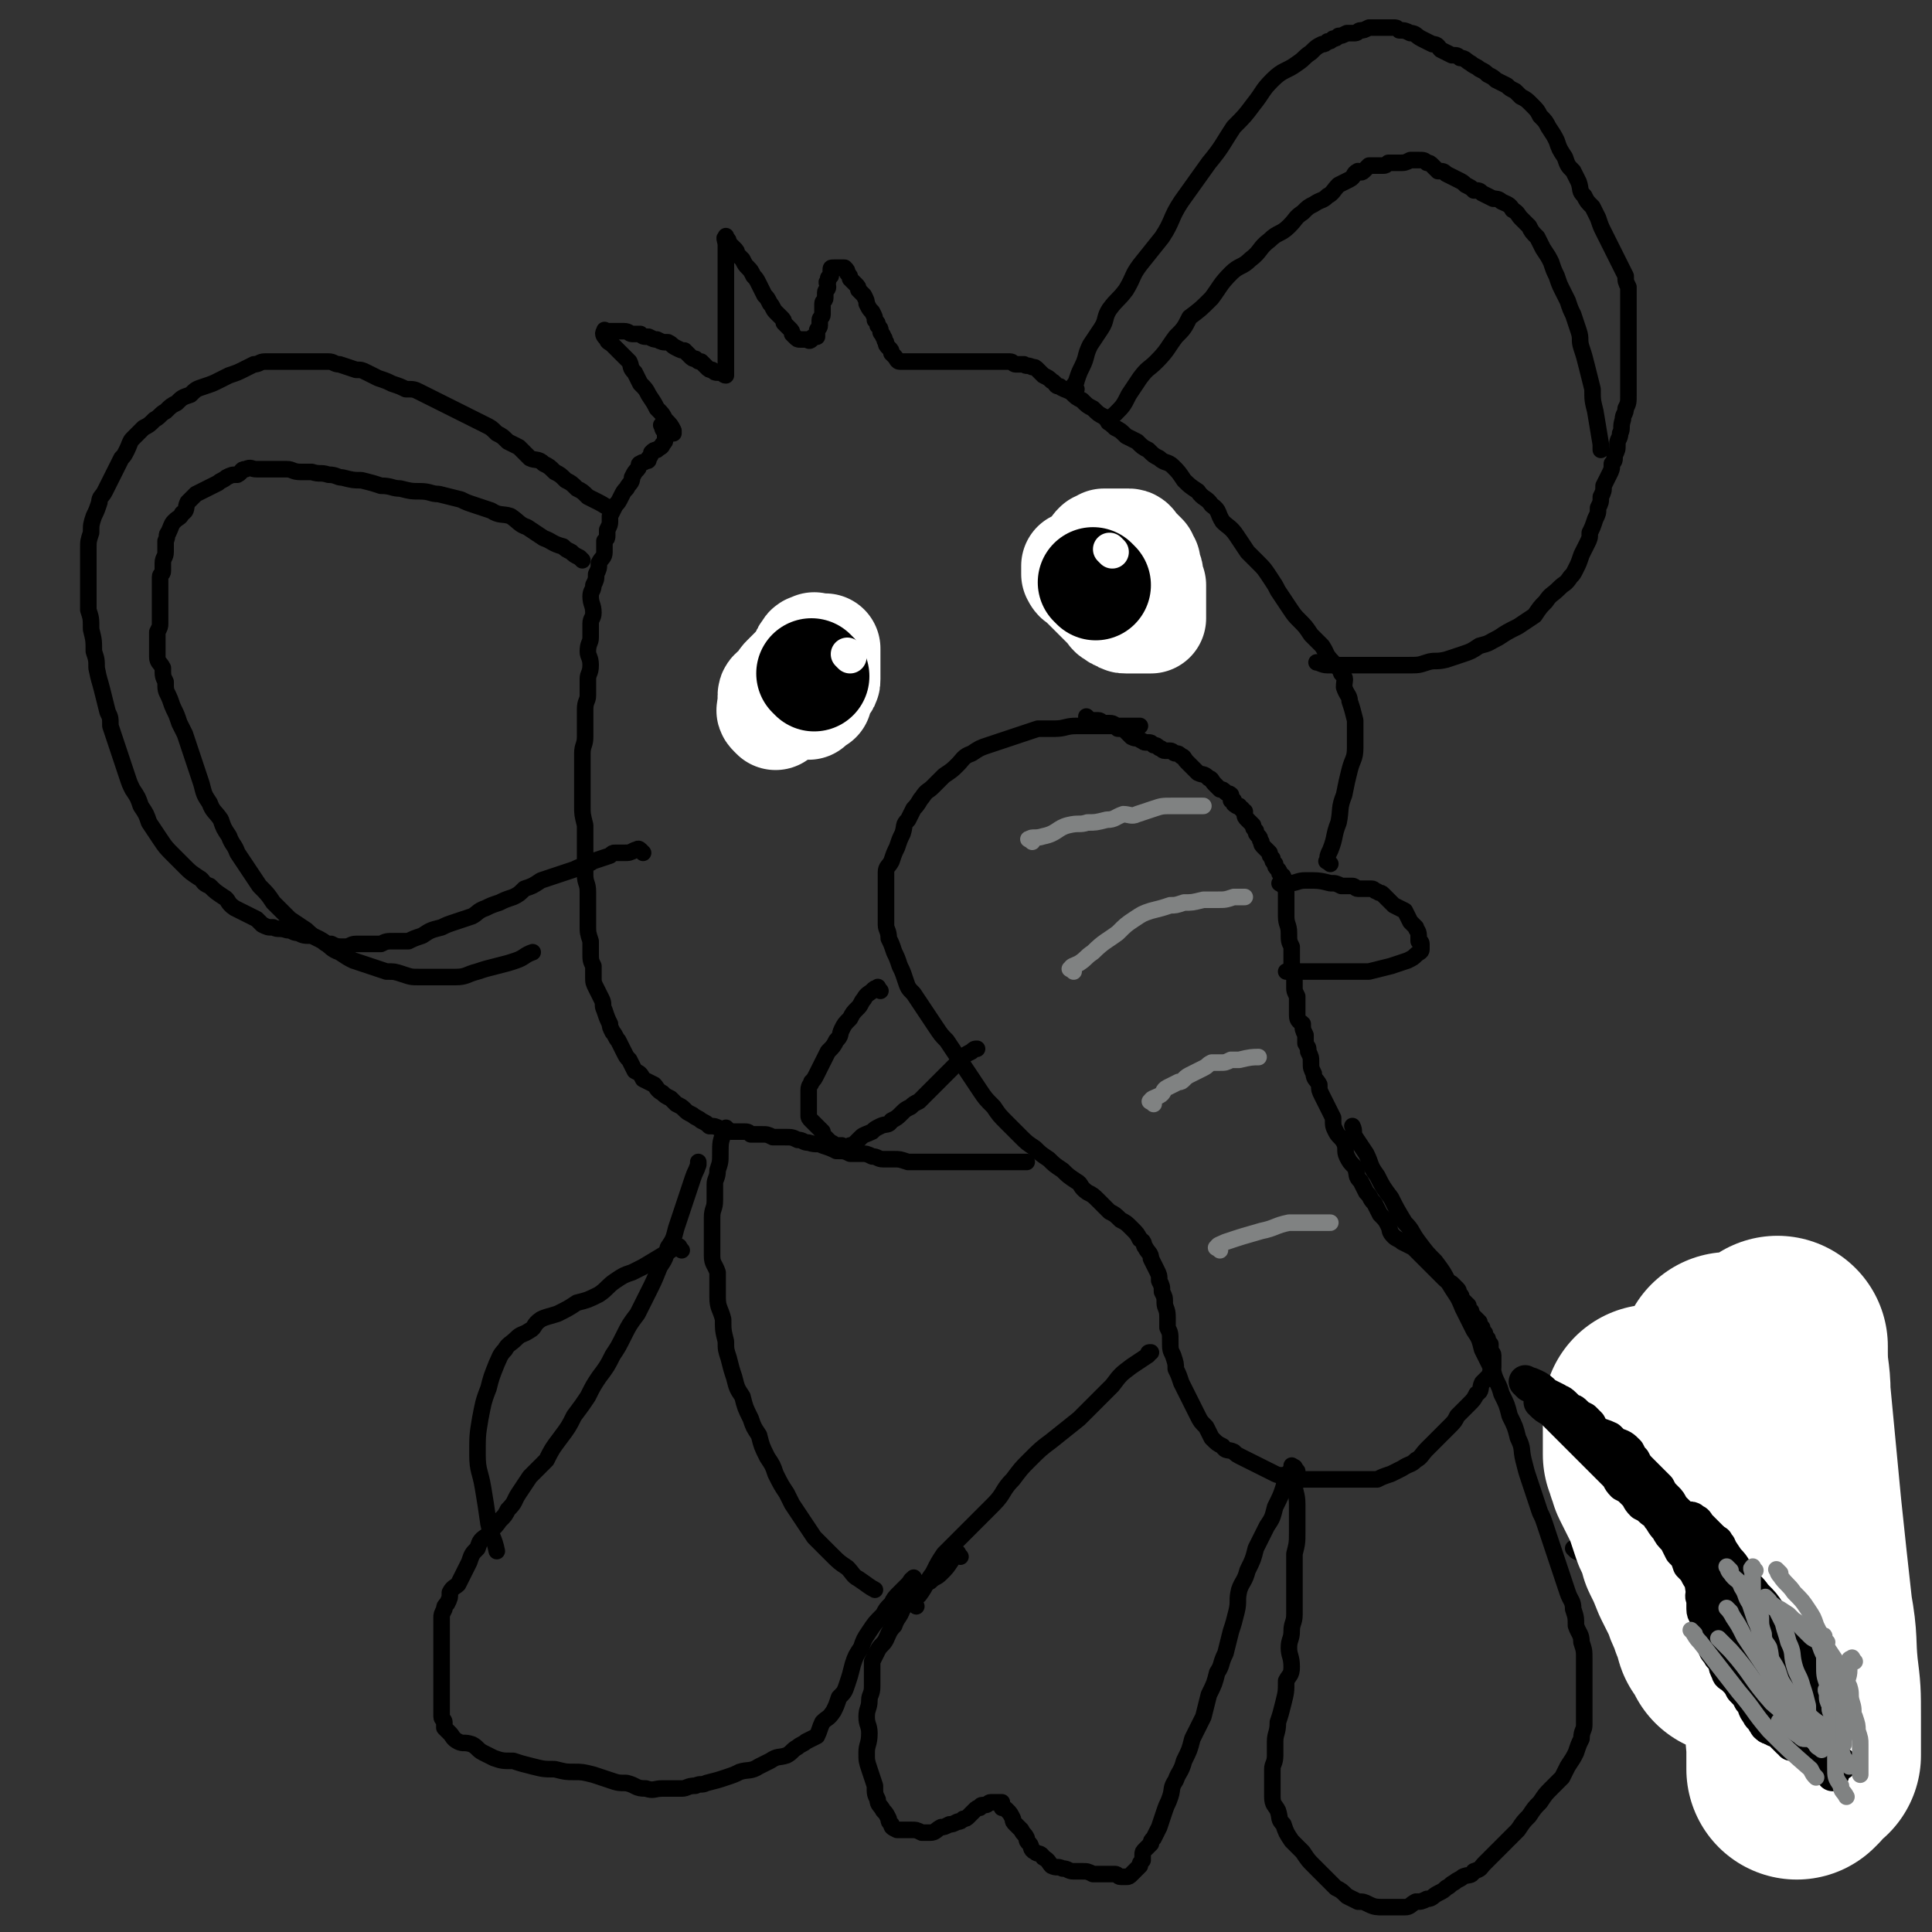 <svg viewBox='0 0 700 700' version='1.1' xmlns='http://www.w3.org/2000/svg' xmlns:xlink='http://www.w3.org/1999/xlink'><rect x="0" y="0" width="700" height="700" fill="#333333" stroke="none"/><g fill='none' stroke='#000000' stroke-width='6' stroke-linecap='round' stroke-linejoin='round'><path d='M395,261c-1,-1 -2,-2 -1,-1 0,0 1,1 2,1 1,0 1,0 2,0 1,0 1,1 2,1 1,0 1,0 2,0 2,0 2,1 3,2 1,0 2,0 3,1 1,1 1,1 2,2 2,1 2,0 3,1 2,1 1,1 3,1 1,0 1,0 2,1 1,0 1,0 2,1 1,0 1,1 2,1 1,0 1,0 2,0 1,0 1,1 2,1 1,0 1,0 2,1 1,0 1,1 2,2 1,1 1,1 2,2 1,1 1,1 2,2 2,1 2,0 4,2 1,0 1,1 2,2 1,1 1,1 2,2 1,0 1,0 2,1 1,1 1,0 2,1 0,1 0,1 0,2 0,0 0,0 1,0 0,1 0,1 0,1 0,1 1,0 1,1 0,0 0,0 1,0 0,0 0,1 1,1 0,1 0,0 1,1 0,0 0,0 0,1 0,1 0,1 1,2 1,1 1,1 2,2 0,1 0,1 1,2 0,1 0,1 1,2 1,1 0,1 1,2 0,1 0,1 1,2 1,1 1,1 2,2 0,1 0,1 1,2 0,1 0,1 1,2 0,1 0,1 1,2 1,1 0,1 1,2 0,0 1,0 1,1 0,0 0,1 0,2 0,1 0,1 1,2 0,1 0,1 0,2 0,2 0,2 0,4 0,2 0,2 0,4 0,3 1,3 1,6 0,3 0,3 1,5 0,2 0,2 0,4 0,2 0,2 0,4 0,2 1,2 1,4 0,1 0,1 0,3 0,1 0,1 1,3 0,2 0,2 0,4 0,1 0,2 0,3 0,2 1,2 2,3 0,2 0,2 1,4 0,1 0,1 0,3 1,2 1,1 1,3 1,2 1,2 1,4 0,2 0,2 1,4 0,2 1,2 2,4 0,2 0,2 1,4 1,2 1,2 2,4 1,2 1,2 2,4 0,3 0,3 1,5 1,2 2,2 3,4 1,2 0,3 1,5 1,2 1,2 3,4 1,3 0,3 2,5 1,2 1,2 2,4 2,2 1,2 3,4 1,2 1,2 2,4 2,2 2,2 3,4 1,2 0,2 2,4 1,1 2,1 3,2 2,1 2,1 4,2 1,1 1,1 2,2 1,1 1,1 2,2 2,2 2,2 3,3 1,1 1,1 2,2 1,1 1,1 2,2 1,1 1,1 3,2 1,1 1,1 2,2 1,1 0,1 1,2 1,1 0,1 1,2 1,1 1,1 2,2 0,1 0,1 1,2 0,1 0,1 1,2 1,1 1,1 2,2 0,1 0,1 1,2 0,1 0,1 1,2 0,1 0,1 1,2 0,1 0,1 1,2 0,1 0,1 0,2 0,1 1,1 1,2 0,1 0,1 0,2 0,0 0,0 0,1 0,0 0,0 0,1 0,1 0,1 -1,2 0,1 0,1 -1,2 -1,1 -1,1 -2,2 -1,2 0,3 -2,4 -1,2 -1,2 -3,4 -2,2 -2,2 -4,4 -1,2 -1,2 -3,4 -2,2 -2,2 -4,4 -2,2 -2,2 -4,4 -2,2 -2,3 -4,4 -2,2 -2,1 -5,3 -2,1 -2,1 -4,2 -3,1 -3,1 -5,2 -2,0 -2,0 -5,0 -2,0 -2,0 -4,0 -3,0 -3,0 -5,0 -3,0 -3,0 -5,0 -2,0 -2,0 -4,0 -3,0 -3,0 -5,0 -2,0 -2,-1 -4,-1 -3,-1 -3,0 -5,-1 -2,-1 -2,-1 -4,-2 -2,-1 -2,-1 -4,-2 -2,-1 -2,-1 -4,-2 -2,-1 -2,-1 -3,-2 -2,-1 -3,0 -4,-2 -2,-1 -2,-1 -4,-3 -1,-2 -1,-2 -2,-4 -2,-2 -2,-2 -3,-4 -1,-2 -1,-2 -2,-4 -1,-2 -1,-2 -2,-4 -1,-2 -1,-2 -2,-4 -1,-3 -1,-3 -2,-5 0,-2 0,-2 -1,-5 -1,-2 -1,-2 -1,-5 0,-3 0,-3 -1,-5 0,-2 0,-2 0,-4 0,-3 -1,-3 -1,-5 0,-2 0,-2 -1,-4 0,-2 0,-2 -1,-4 0,-2 0,-2 -1,-4 -1,-2 -1,-2 -2,-4 0,-2 -1,-2 -2,-4 -1,-1 0,-2 -2,-3 -1,-2 -1,-2 -3,-4 -2,-2 -2,-2 -4,-3 -2,-2 -2,-2 -4,-3 -2,-2 -2,-2 -4,-4 -2,-2 -2,-2 -4,-3 -3,-2 -2,-3 -4,-4 -3,-2 -3,-2 -5,-4 -3,-2 -3,-2 -5,-4 -3,-2 -3,-2 -5,-4 -3,-2 -3,-2 -5,-4 -3,-3 -3,-3 -5,-5 -3,-3 -3,-3 -5,-6 -3,-3 -3,-3 -5,-6 -2,-3 -2,-3 -4,-6 -2,-3 -2,-3 -4,-6 -2,-3 -2,-3 -4,-6 -2,-2 -2,-2 -4,-5 -2,-3 -2,-3 -4,-6 -2,-3 -2,-3 -4,-6 -2,-2 -2,-2 -3,-5 -1,-3 -1,-3 -2,-5 -1,-3 -1,-3 -2,-5 -1,-3 -1,-3 -2,-5 0,-3 -1,-3 -1,-5 0,-2 0,-2 0,-4 0,-3 0,-3 0,-5 0,-3 0,-3 0,-5 0,-2 0,-2 0,-5 0,-2 1,-2 2,-4 1,-3 1,-3 2,-5 1,-3 1,-3 2,-5 1,-3 0,-3 2,-5 1,-2 1,-2 2,-4 2,-2 2,-3 3,-4 2,-3 2,-2 4,-4 2,-2 2,-2 4,-4 3,-2 3,-2 5,-4 2,-2 2,-3 5,-4 3,-2 3,-2 6,-3 3,-1 3,-1 6,-2 3,-1 3,-1 6,-2 3,-1 3,-1 6,-2 3,0 3,0 6,0 4,0 4,-1 8,-1 3,0 3,0 6,0 4,0 4,0 7,0 4,0 4,0 9,0 0,0 0,0 1,0 '/><path d='M319,359c-1,-1 -1,-2 -1,-1 -1,0 -1,0 -2,1 -1,1 -2,1 -3,3 -1,1 -1,2 -2,3 -2,2 -2,2 -3,4 -2,2 -2,2 -3,4 -1,2 0,2 -2,4 -1,2 -1,2 -3,4 -1,2 -1,2 -2,4 -1,2 -1,2 -2,4 -1,2 -1,2 -2,3 0,1 -1,1 -1,3 0,1 0,1 0,3 0,1 0,1 0,2 0,1 0,1 0,2 0,1 0,1 0,2 0,1 0,1 1,2 1,1 1,1 2,2 1,1 1,1 2,2 0,1 0,1 1,2 1,1 1,1 2,2 1,0 1,1 2,1 1,0 1,0 2,0 0,0 0,1 1,1 1,0 1,0 2,-1 1,0 1,0 2,-1 1,-1 1,-1 2,-2 1,-1 2,-1 4,-2 1,-1 1,-1 3,-2 2,-1 3,0 4,-2 2,-1 2,-1 4,-3 1,-1 1,-1 3,-2 1,-1 1,-1 3,-2 1,-1 1,-1 2,-2 1,-1 1,-1 2,-2 1,-1 1,-1 2,-2 1,-1 1,-1 2,-2 1,-1 1,-1 2,-2 1,-1 1,-1 2,-2 1,-1 1,-1 2,-2 1,-1 1,-1 2,-2 1,-1 1,-1 3,-2 1,-1 1,-1 2,-1 '/><path d='M465,321c-1,-1 -2,-1 -1,-1 0,-1 1,0 3,0 3,0 3,-1 6,-1 5,0 5,0 9,1 2,0 2,0 4,1 2,0 2,0 4,0 1,0 1,1 2,1 1,0 1,0 3,0 1,0 1,0 2,0 1,0 1,1 2,1 1,1 1,0 2,1 1,1 1,1 2,2 1,1 1,1 2,2 2,1 2,1 4,2 1,2 1,2 2,4 1,1 1,1 2,2 0,1 1,1 1,3 0,1 0,1 0,2 0,0 1,0 1,1 0,1 0,1 0,2 0,1 -1,1 -2,2 -1,1 -1,1 -3,2 -3,1 -3,1 -6,2 -4,1 -4,1 -8,2 -3,0 -3,0 -6,0 -3,0 -3,0 -6,0 -3,0 -3,0 -6,0 -3,0 -3,0 -6,0 -2,0 -2,0 -4,0 -1,0 -1,0 -2,0 '/><path d='M482,313c-1,-1 -2,-1 -1,-1 0,-2 0,-2 1,-4 2,-5 1,-5 3,-10 1,-5 0,-5 2,-10 1,-5 1,-5 2,-9 1,-4 2,-4 2,-8 0,-3 0,-3 0,-6 0,-2 0,-2 0,-4 -1,-4 -1,-4 -2,-7 0,-2 -1,-2 -2,-5 0,-3 1,-3 -1,-5 -1,-3 -2,-2 -3,-4 -3,-3 -2,-3 -4,-6 -2,-2 -2,-2 -4,-4 -2,-3 -2,-3 -4,-5 -2,-2 -2,-2 -4,-5 -2,-3 -2,-3 -4,-6 -1,-2 -1,-2 -3,-5 -2,-3 -2,-3 -4,-5 -2,-2 -2,-2 -4,-4 -2,-3 -2,-3 -4,-6 -2,-3 -3,-3 -5,-5 -2,-3 -1,-4 -4,-6 -2,-3 -3,-2 -5,-5 -3,-2 -3,-2 -5,-4 -2,-3 -2,-3 -4,-5 -2,-2 -3,-1 -5,-3 -2,-1 -2,-1 -4,-3 -2,-1 -2,-1 -4,-3 -2,-1 -2,-1 -4,-2 -2,-2 -2,-2 -4,-3 -2,-2 -2,-2 -4,-4 -2,-1 -2,-1 -4,-3 -2,-1 -2,-1 -4,-3 -2,-1 -2,-1 -4,-3 -2,-1 -3,-1 -4,-2 -2,0 -1,-1 -3,-2 -1,-1 -1,-1 -3,-2 -1,-1 -1,-1 -2,-2 -1,-1 -1,-1 -2,-1 -2,-1 -2,0 -3,-1 -2,0 -2,0 -3,0 -1,0 -1,-1 -2,-1 -1,0 -1,0 -3,0 -2,0 -2,0 -3,0 -2,0 -2,0 -4,0 -1,0 -1,0 -3,0 -2,0 -2,0 -3,0 -1,0 -1,0 -3,0 -1,0 -1,0 -2,0 -1,0 -1,0 -3,0 -1,0 -1,0 -2,0 -1,0 -1,0 -2,0 -1,0 -1,0 -2,0 -1,0 -1,0 -2,0 -1,0 -1,0 -2,0 -1,0 -1,0 -1,0 -1,0 -1,0 -2,0 -1,0 -1,0 -2,0 -1,0 -1,0 -1,0 -1,0 -1,-1 -2,-2 0,0 0,0 -1,-1 0,-1 0,-1 -1,-2 -1,-1 -1,-1 -1,-2 -1,-1 0,-1 -1,-2 0,-1 -1,-1 -1,-2 0,-1 0,-1 -1,-2 0,-1 0,-1 -1,-2 0,-1 0,-1 -1,-3 -1,-1 -1,-1 -2,-3 0,-1 0,-1 -1,-3 -1,-1 -1,-1 -2,-2 0,-1 0,-1 -1,-2 -1,-1 -1,-1 -2,-2 0,-1 0,-1 -1,-2 0,-1 0,-1 -1,-2 0,0 0,0 -1,0 0,0 0,0 0,0 -1,0 -1,0 -1,0 -1,0 -1,0 -2,0 0,0 0,0 0,0 -1,0 -1,0 -1,1 0,1 0,1 0,2 -1,1 -1,0 -1,2 -1,0 0,1 0,2 0,1 -1,1 -1,2 0,1 0,1 0,2 0,1 -1,1 -1,2 0,1 0,1 0,2 0,1 0,1 0,2 0,1 -1,1 -1,2 0,1 0,1 0,2 0,1 -1,1 -1,2 0,1 0,1 0,2 0,0 -1,0 -1,0 -1,0 -1,1 -1,1 -1,1 -1,0 -2,0 0,0 0,0 -1,0 0,0 0,0 -1,0 -1,0 -1,0 -2,-1 0,0 0,0 -1,-1 0,-1 0,-1 -1,-2 -1,-1 -1,-1 -2,-2 0,-1 0,-1 -1,-2 -1,-1 -1,-1 -2,-2 -1,-1 -1,-2 -2,-3 -1,-2 -1,-2 -2,-3 -1,-2 -1,-2 -2,-4 -1,-2 -1,-2 -2,-3 -1,-2 -1,-2 -2,-3 -1,-1 -1,-1 -2,-3 -1,-1 -1,-1 -2,-2 0,-1 0,-1 -1,-2 -1,-1 -1,-1 -2,-2 0,-1 0,-1 -1,-2 0,0 0,-1 0,0 -1,0 0,1 0,3 0,1 0,1 0,2 0,1 0,1 0,2 0,1 0,1 0,2 0,1 0,1 0,2 0,1 0,1 0,2 0,2 0,2 0,3 0,2 0,2 0,3 0,2 0,2 0,4 0,2 0,2 0,3 0,2 0,2 0,4 0,1 0,1 0,3 0,1 0,1 0,2 0,2 0,2 0,3 0,1 0,1 0,3 0,1 0,1 0,2 0,1 0,1 0,2 0,1 0,1 0,2 0,1 0,1 0,2 0,0 0,0 0,1 -1,0 -1,-1 -2,-1 0,0 0,0 -1,0 -1,0 -1,0 -2,-1 -1,0 -1,0 -2,-1 -1,-1 -1,-1 -2,-2 -1,0 -1,0 -2,-1 -1,0 -1,0 -2,-1 -1,-1 -1,-1 -2,-2 -1,0 -1,0 -3,-1 -2,-1 -1,-1 -3,-2 -2,0 -2,0 -4,-1 -1,0 -1,0 -3,-1 -2,0 -2,0 -3,-1 -1,0 -1,0 -3,0 -1,0 -1,-1 -3,-1 -1,0 -1,0 -2,0 -1,0 -1,0 -2,0 -1,0 -1,0 -2,0 -1,0 -1,-1 -1,0 -1,1 0,2 1,3 0,1 1,1 2,2 1,1 1,1 2,2 1,1 1,1 2,2 1,1 1,1 2,2 1,2 0,2 2,4 1,2 1,2 2,4 2,2 2,2 3,4 2,3 2,3 3,5 2,2 2,2 3,4 2,2 2,2 3,4 0,1 0,1 0,1 '/><path d='M241,155c-1,-1 -1,-2 -1,-1 -1,0 0,0 0,1 0,1 1,1 1,2 0,1 0,1 0,2 0,1 0,1 -1,2 0,1 -1,1 -2,2 -1,0 -1,0 -2,1 0,0 0,1 -1,2 0,1 0,1 -1,1 -1,1 -1,0 -2,1 -1,0 0,1 -1,2 -1,1 -1,1 -2,3 0,2 -1,2 -2,4 -1,1 -1,1 -2,3 -1,2 -1,2 -2,3 -1,2 -1,2 -2,4 0,1 0,1 0,2 0,1 0,1 -1,3 0,1 0,1 0,2 0,1 0,1 -1,2 0,2 0,2 0,4 0,2 -1,2 -2,4 0,2 0,2 -1,4 0,2 0,2 -1,4 0,2 -1,2 -1,4 0,3 1,3 1,6 0,2 -1,2 -1,4 0,3 0,3 0,5 0,2 -1,2 -1,5 0,2 1,2 1,5 0,3 -1,3 -1,5 0,3 0,3 0,6 0,2 -1,2 -1,5 0,3 0,3 0,5 0,3 0,3 0,5 0,3 -1,3 -1,6 0,4 0,4 0,7 0,3 0,3 0,6 0,3 0,3 0,6 0,3 0,3 1,7 0,2 0,2 0,4 0,4 0,4 0,7 0,3 0,3 0,7 0,3 1,3 1,6 0,3 0,3 0,6 0,3 0,3 0,6 0,3 0,3 1,6 0,2 0,2 0,4 0,3 0,3 1,5 0,2 0,2 0,4 0,2 0,2 1,4 1,2 1,2 2,4 1,2 0,2 1,4 1,3 1,3 2,5 0,1 0,1 1,3 1,1 1,2 2,3 1,2 1,2 2,4 1,2 1,2 2,3 1,2 1,2 2,4 2,1 2,1 3,3 2,1 2,1 4,2 1,1 1,2 3,3 1,1 1,1 3,2 1,1 1,1 2,2 2,1 2,1 3,2 1,1 1,1 3,2 1,1 2,1 3,2 2,1 2,1 3,2 2,0 2,0 4,1 2,0 2,0 4,1 2,0 2,0 4,0 2,0 2,0 3,1 2,0 2,0 4,0 2,0 2,0 4,1 2,0 2,0 4,0 3,0 3,0 5,1 2,0 2,1 4,1 3,1 3,0 5,1 3,1 3,1 5,2 3,0 3,0 5,1 2,0 2,0 4,0 2,0 2,0 4,1 2,0 2,1 4,1 2,0 2,0 4,0 2,0 2,0 5,1 2,0 2,0 4,0 3,0 3,0 5,0 2,0 2,0 4,0 3,0 3,0 5,0 2,0 2,0 4,0 2,0 2,0 4,0 2,0 2,0 4,0 2,0 2,0 4,0 2,0 2,0 4,0 2,0 2,0 4,0 1,0 1,0 1,0 '/></g>
<g fill='none' stroke='#FFFFFF' stroke-width='40' stroke-linecap='round' stroke-linejoin='round'><path d='M291,246c-1,-1 -1,-1 -1,-1 '/><path d='M290,247c-1,-1 -2,-1 -1,-1 0,-1 1,0 1,-1 1,-2 1,-2 2,-5 0,-1 0,-1 0,-2 0,-1 0,-1 1,-2 0,-1 1,-1 2,-1 0,-1 0,0 0,0 0,0 1,0 1,0 1,0 1,0 3,0 0,0 0,0 0,1 0,0 0,0 0,1 0,1 0,1 0,1 0,1 0,1 0,2 0,1 0,1 0,2 0,1 0,1 0,2 0,1 0,1 0,2 0,1 0,1 -1,2 0,0 0,0 -1,1 0,1 0,1 -1,2 0,1 0,1 0,2 0,0 -1,0 -1,0 -1,1 -1,0 -2,1 0,0 0,2 0,1 0,0 0,-1 0,-2 0,0 0,0 0,0 '/><path d='M281,259c-1,-1 -1,-1 -1,-1 -1,-1 0,-1 0,-1 0,-1 0,-1 0,-2 0,-1 0,-2 0,-3 0,-1 1,-1 2,-2 1,-1 1,-1 2,-2 0,-1 0,-1 1,-2 1,-1 1,-1 2,-2 1,-1 1,-1 2,-2 1,-1 1,-1 2,-2 0,0 0,0 1,0 0,0 0,-1 1,-1 0,0 0,0 1,0 0,0 0,0 0,0 0,0 0,-1 1,-1 0,0 0,0 1,0 0,0 0,0 0,0 1,0 1,0 1,0 '/><path d='M402,220c-1,-1 -1,-1 -1,-1 -1,-1 -1,-1 -1,-2 -1,-1 -1,-1 -2,-2 0,-2 0,-2 -1,-3 0,-2 0,-2 0,-4 0,-1 0,-1 0,-3 0,-1 0,-1 0,-3 0,-1 0,-1 0,-2 0,-1 0,-1 1,-2 0,0 1,0 2,-1 1,0 1,0 2,0 1,0 1,0 2,0 1,0 1,0 1,0 1,0 1,0 2,0 1,0 1,0 2,0 1,0 1,1 2,2 1,1 1,1 2,2 0,0 0,0 1,1 0,1 0,1 1,2 0,1 0,1 0,2 0,1 1,1 1,2 0,1 0,1 0,2 0,1 0,1 1,2 0,1 0,1 0,2 0,1 0,1 0,2 0,1 0,1 0,2 0,1 0,1 0,2 0,1 0,1 0,2 0,0 0,0 0,1 0,0 0,1 0,1 0,0 0,0 -1,0 0,0 0,0 -1,0 0,0 0,0 -1,0 -1,0 -1,0 -2,0 -1,0 -1,0 -2,0 -1,0 -1,0 -2,0 -1,0 -1,0 -2,-1 -1,0 -1,0 -2,-1 -1,0 -1,-1 -2,-2 -1,-1 -1,-1 -2,-2 -1,-1 -1,-1 -2,-2 -1,-1 -1,-1 -2,-2 -1,-1 -1,-1 -2,-2 -1,-1 -1,-1 -2,-2 -1,-1 -1,0 -2,-2 0,0 0,-1 0,-2 0,0 0,0 0,-1 '/></g>
<g fill='none' stroke='#000000' stroke-width='40' stroke-linecap='round' stroke-linejoin='round'><path d='M397,212c-1,-1 -1,-1 -1,-1 '/><path d='M295,245c-1,-1 -1,-1 -1,-1 '/></g>
<g fill='none' stroke='#FFFFFF' stroke-width='12' stroke-linecap='round' stroke-linejoin='round'><path d='M403,200c-1,-1 -1,-1 -1,-1 '/><path d='M308,238c-1,-1 -1,-1 -1,-1 '/></g>
<g fill='none' stroke='#808282' stroke-width='6' stroke-linecap='round' stroke-linejoin='round'><path d='M374,305c-1,-1 -2,-1 -1,-1 1,-1 2,0 5,-1 5,-1 5,-3 9,-4 4,-1 4,0 7,-1 3,0 3,0 7,-1 3,0 3,-1 6,-2 2,0 3,1 5,0 3,-1 3,-1 6,-2 3,-1 3,-1 7,-1 2,0 2,0 5,0 3,0 4,0 6,0 '/><path d='M389,352c-1,-1 -2,-1 -1,-1 0,-1 1,-1 3,-2 3,-2 2,-2 5,-4 4,-4 5,-4 9,-7 3,-3 3,-3 6,-5 3,-2 3,-2 6,-3 4,-1 4,-1 7,-2 2,0 2,0 5,-1 3,0 3,0 7,-1 3,0 3,0 5,0 3,0 3,0 6,-1 2,0 2,0 4,0 '/><path d='M418,400c-1,-1 -2,-1 -1,-1 0,-1 1,-1 3,-2 2,-1 1,-2 3,-3 2,-1 2,-1 4,-2 1,0 1,0 2,-1 1,-1 1,-1 3,-2 2,-1 2,-1 4,-2 2,-1 1,-1 3,-2 2,0 2,0 3,0 2,0 2,0 4,-1 2,0 2,0 3,0 4,-1 5,-1 7,-1 '/><path d='M442,453c-1,-1 -2,-1 -1,-1 0,-1 1,-1 3,-2 6,-2 6,-2 13,-4 5,-1 5,-2 10,-3 3,0 4,0 8,0 3,0 5,0 7,0 '/></g>
<g fill='none' stroke='#000000' stroke-width='6' stroke-linecap='round' stroke-linejoin='round'><path d='M264,410c-1,-1 -1,-2 -1,-1 -1,0 -1,1 -1,2 -1,3 -1,3 -1,7 0,3 0,3 -1,6 0,3 -1,3 -1,5 0,3 0,3 0,6 0,3 -1,3 -1,6 0,3 0,3 0,6 0,4 0,4 0,8 0,3 1,3 2,6 0,4 0,5 0,9 0,4 1,4 2,8 0,4 0,4 1,8 0,3 0,3 1,6 1,4 1,4 2,7 1,4 1,4 3,7 1,4 1,4 3,8 1,3 1,3 3,6 1,4 1,4 3,8 2,3 2,3 3,6 2,4 2,4 4,7 1,2 1,2 2,4 2,3 2,3 4,6 2,3 2,3 4,6 3,3 3,3 6,6 3,3 3,3 6,5 2,2 2,3 4,4 3,2 4,3 6,4 '/><path d='M332,582c-1,-1 -2,-1 -1,-1 0,-2 1,-2 2,-3 3,-4 2,-4 5,-8 2,-4 2,-4 4,-7 3,-3 3,-3 7,-7 2,-2 2,-2 5,-5 3,-3 3,-3 6,-6 4,-4 3,-5 7,-9 3,-4 3,-4 6,-7 4,-4 4,-4 8,-7 5,-4 5,-4 10,-8 3,-3 3,-3 6,-6 3,-3 3,-3 6,-6 3,-4 3,-4 7,-7 3,-2 3,-2 6,-4 0,-1 0,-1 1,-1 '/><path d='M348,564c-1,-1 -1,-2 -1,-1 -1,0 -1,1 -2,2 -2,3 -2,3 -4,5 -2,2 -2,1 -4,3 -2,1 -2,1 -3,2 -1,1 -1,1 -3,3 -1,1 -1,1 -2,2 -1,1 -1,2 -2,3 -1,3 -2,3 -3,6 -2,2 -2,3 -3,5 -1,2 -2,2 -3,4 -1,2 -1,2 -2,4 0,2 0,2 0,4 0,3 0,3 0,5 0,3 -1,3 -1,5 0,3 -1,3 -1,6 0,3 1,3 1,6 0,4 -1,4 -1,7 0,3 0,3 1,6 1,3 1,3 2,6 0,3 0,3 1,5 0,2 1,2 2,4 1,1 1,1 2,3 0,1 0,1 1,2 0,1 0,1 2,2 1,0 1,0 3,0 1,0 1,0 2,0 2,0 2,0 4,1 2,0 2,0 3,0 2,0 2,-1 4,-2 1,0 1,0 3,-1 1,0 1,0 3,-1 1,0 1,0 2,-1 1,0 1,0 2,-1 1,-1 1,-1 1,-1 1,-1 1,-1 1,-1 1,-1 1,-1 2,-1 0,0 0,-1 1,-1 0,0 0,0 1,0 1,0 1,-1 2,-1 0,0 0,0 1,0 1,0 1,0 2,0 0,0 0,0 1,0 0,0 0,1 0,2 1,0 1,0 2,1 1,1 1,1 2,3 0,1 0,1 1,2 1,1 1,1 2,2 1,2 1,1 2,3 0,1 0,1 1,2 1,1 0,2 2,3 1,1 2,0 3,2 2,1 2,2 3,3 2,1 2,0 4,1 2,0 2,1 4,1 1,0 1,0 3,0 2,0 2,0 4,1 2,0 2,0 4,0 1,0 1,0 1,0 2,0 2,0 3,0 1,0 1,1 2,1 1,0 1,0 2,0 1,0 1,0 2,-1 0,0 0,0 1,-1 0,0 0,0 1,-1 0,0 0,0 1,-1 0,-1 0,-1 1,-2 0,-1 0,-1 0,-2 0,-1 0,-1 1,-2 1,-1 1,-1 2,-2 0,-1 0,-1 1,-2 1,-2 1,-2 2,-4 1,-3 1,-3 2,-6 1,-3 1,-2 2,-5 1,-3 0,-3 2,-6 1,-3 2,-3 3,-7 2,-4 2,-4 3,-8 2,-4 2,-4 4,-8 1,-4 1,-4 2,-8 2,-4 2,-4 3,-8 2,-3 1,-3 3,-7 1,-4 1,-4 2,-8 1,-3 1,-3 2,-7 1,-4 0,-4 1,-8 1,-3 2,-3 3,-7 2,-4 2,-4 3,-8 2,-4 2,-4 4,-8 2,-3 2,-3 3,-7 2,-4 2,-4 3,-7 1,-4 1,-4 3,-7 0,0 0,0 0,-1 '/><path d='M470,533c-1,-1 -1,-2 -1,-1 -1,1 0,2 0,5 0,4 1,4 1,8 0,5 0,5 0,10 0,4 0,4 -1,8 0,4 0,4 0,7 0,5 0,5 0,9 0,3 0,3 0,6 0,3 -1,3 -1,6 0,3 -1,3 -1,6 0,3 1,3 1,7 0,3 -1,3 -2,5 0,4 0,4 -1,8 -1,4 -1,4 -2,7 0,4 -1,4 -1,7 0,3 0,3 0,5 0,3 -1,3 -1,5 0,2 0,2 0,4 0,3 0,3 0,6 0,3 1,3 2,5 1,3 0,3 2,5 1,3 1,3 3,6 2,2 2,2 4,4 2,3 2,3 4,5 2,2 2,2 4,4 2,2 2,2 4,4 2,1 2,1 4,3 2,1 2,1 4,2 2,0 2,0 4,1 2,1 3,1 5,1 2,0 2,0 4,0 2,0 2,0 4,0 2,0 2,-1 4,-2 2,0 2,0 4,-1 2,0 2,-1 4,-2 2,-1 2,-1 3,-2 2,-1 1,-1 3,-2 1,-1 2,-1 3,-2 2,-1 3,0 4,-2 3,-1 2,-1 4,-3 2,-2 2,-2 4,-4 2,-2 2,-2 4,-4 2,-2 2,-2 4,-4 2,-3 2,-3 4,-5 2,-3 2,-3 4,-5 2,-3 2,-3 4,-5 2,-2 2,-2 4,-4 1,-2 1,-2 2,-4 2,-3 2,-3 3,-5 1,-3 1,-3 2,-5 0,-3 1,-3 1,-5 0,-3 0,-3 0,-6 0,-3 0,-3 0,-6 0,-3 0,-3 0,-6 0,-3 0,-3 0,-6 0,-3 0,-3 -1,-6 0,-3 -1,-3 -2,-6 0,-3 0,-3 -1,-6 0,-3 -1,-3 -2,-6 -1,-3 -1,-3 -2,-6 -1,-3 -1,-3 -2,-6 -1,-3 -1,-3 -2,-6 -1,-3 -1,-3 -2,-6 -1,-3 -1,-3 -2,-5 -1,-3 -1,-3 -2,-6 -1,-3 -1,-3 -2,-6 -1,-3 -1,-3 -2,-7 -1,-4 0,-4 -2,-8 -1,-4 -1,-4 -3,-8 -1,-4 -1,-4 -3,-8 -1,-4 -2,-4 -3,-8 -2,-4 -2,-4 -4,-8 -1,-4 -1,-4 -3,-7 -2,-4 -2,-4 -4,-8 -2,-5 -2,-4 -5,-9 -2,-4 -2,-4 -5,-8 -3,-3 -3,-3 -6,-7 -3,-4 -2,-4 -5,-7 -3,-5 -3,-5 -5,-9 -3,-4 -3,-4 -5,-8 -3,-4 -2,-4 -4,-8 -2,-3 -2,-3 -4,-6 -1,-2 0,-2 -1,-4 '/><path d='M567,534c-1,-1 -2,-2 -1,-1 0,0 1,0 3,1 3,1 3,2 6,3 3,0 4,0 7,0 3,0 3,0 6,1 2,0 2,0 4,1 2,0 2,1 4,2 2,0 2,0 4,1 2,0 1,1 3,2 1,1 1,1 3,2 2,0 2,0 3,1 2,1 2,1 4,2 1,0 1,0 2,1 1,0 1,1 3,1 1,0 1,0 2,0 1,0 1,0 2,0 1,0 1,0 2,1 0,0 0,0 1,1 1,1 1,1 3,2 1,0 1,0 2,1 1,0 1,0 2,1 1,0 1,0 2,1 1,0 1,0 3,1 1,0 1,0 2,1 1,0 1,0 2,1 1,0 1,0 2,1 1,1 2,1 3,3 0,0 -1,0 0,1 0,1 1,1 2,2 1,0 1,0 2,1 1,0 1,1 2,2 1,1 2,0 3,2 0,0 0,1 1,2 0,1 1,1 2,2 0,0 0,0 1,1 1,1 1,1 2,3 1,1 0,1 1,2 0,0 1,0 1,1 0,0 0,0 1,1 0,1 0,1 0,2 0,1 1,1 1,2 1,1 0,1 1,2 0,1 1,1 1,2 0,1 0,2 0,3 0,2 1,2 1,4 0,2 0,2 1,4 0,2 0,2 0,4 0,2 0,2 0,4 0,1 0,1 0,3 0,1 0,1 0,2 0,2 1,2 1,3 0,1 -1,1 -2,2 -1,1 -1,1 -2,2 -1,1 -1,1 -2,2 -1,1 0,1 -2,2 -1,1 -1,1 -3,2 -2,0 -2,0 -4,0 -2,0 -2,0 -4,-1 -2,0 -2,0 -4,-2 -2,-1 -2,-1 -4,-2 -1,-2 -1,-2 -3,-4 -1,-2 -1,-2 -2,-4 -1,-2 -1,-2 -2,-4 -1,-2 -1,-2 -2,-4 -1,-1 -1,-1 -2,-3 0,-1 0,-1 0,-3 0,-1 0,-1 -1,-2 0,-1 0,-1 0,-2 0,-1 0,-1 0,-2 0,-1 0,-1 -1,-2 0,-1 0,-1 0,-2 0,-1 0,-1 -1,-2 -1,-1 -1,-1 -2,-2 -1,0 -1,0 -2,-1 -1,-1 -1,-1 -2,-2 -1,0 -1,0 -2,-1 -1,0 -1,0 -2,-1 -2,0 -2,0 -4,-1 -2,-1 -2,-1 -4,-2 -3,-1 -3,-1 -6,-2 -3,-1 -3,-1 -6,-2 -3,-1 -3,-1 -6,-2 -3,-2 -3,-2 -6,-3 -3,-2 -3,-2 -6,-4 -3,-2 -3,-2 -5,-4 -3,-1 -3,-1 -5,-2 -1,-1 -1,-1 -1,-1 '/><path d='M332,573c-1,-1 -1,-2 -1,-1 -1,0 -1,1 -2,2 -2,2 -2,2 -3,3 -2,2 -2,2 -3,4 -2,2 -2,2 -3,4 -3,3 -3,3 -5,6 -2,3 -2,3 -3,6 -2,3 -2,3 -3,6 -1,4 -1,4 -2,7 -1,3 -1,3 -3,5 -1,3 -1,3 -2,5 -2,3 -2,2 -4,4 -1,2 -1,3 -2,5 -2,1 -2,1 -4,2 -1,1 -2,1 -3,2 -2,1 -2,2 -4,3 -3,1 -3,0 -6,2 -2,1 -2,1 -4,2 -3,2 -4,1 -7,2 -2,1 -2,1 -5,2 -3,1 -3,1 -7,2 -2,1 -2,0 -4,1 -3,0 -3,1 -5,1 -3,0 -3,0 -7,0 -3,0 -3,1 -6,0 -4,0 -3,-1 -7,-2 -3,0 -3,0 -6,-1 -3,-1 -3,-1 -6,-2 -4,-1 -4,-1 -7,-1 -3,0 -3,0 -7,-1 -4,0 -4,0 -8,-1 -4,-1 -4,-1 -7,-2 -4,0 -4,0 -7,-1 -2,-1 -2,-1 -4,-2 -2,-1 -2,-2 -4,-3 -3,-1 -3,0 -5,-1 -2,-1 -2,-2 -3,-3 -1,-1 -1,-1 -2,-2 0,-1 0,-1 0,-2 0,-1 -1,-1 -1,-2 0,-2 0,-2 0,-4 0,-2 0,-2 0,-4 0,-3 0,-3 0,-5 0,-3 0,-3 0,-5 0,-2 0,-2 0,-4 0,-1 0,-1 0,-2 0,-2 0,-2 0,-3 0,-1 0,-1 0,-2 0,-1 0,-1 0,-2 0,-1 0,-1 0,-2 0,-2 0,-2 0,-3 0,-1 0,-1 1,-3 0,-1 0,-1 1,-2 1,-2 1,-2 1,-4 1,-2 2,-2 3,-3 1,-2 1,-2 2,-4 1,-2 1,-2 2,-4 1,-3 1,-3 3,-5 1,-3 1,-3 4,-5 1,-2 2,-2 4,-5 2,-2 2,-2 3,-4 3,-3 2,-3 4,-6 2,-3 2,-3 4,-6 3,-3 3,-3 6,-6 2,-4 2,-4 5,-8 3,-4 3,-4 5,-8 3,-4 3,-4 5,-7 2,-4 2,-4 4,-7 3,-4 3,-4 5,-8 2,-3 2,-3 4,-7 2,-4 2,-4 5,-8 2,-4 2,-4 4,-8 2,-4 2,-4 4,-9 2,-3 2,-3 3,-7 2,-3 2,-3 3,-7 1,-3 1,-3 2,-6 1,-3 1,-3 2,-6 1,-3 1,-3 2,-6 1,-3 1,-2 2,-5 0,-1 0,-1 0,-1 '/><path d='M247,453c-1,-1 -1,-2 -1,-1 -2,0 -2,0 -3,1 -5,3 -5,3 -10,6 -2,1 -2,1 -4,2 -3,1 -3,1 -6,3 -3,2 -3,3 -6,5 -4,2 -4,2 -8,3 -3,2 -3,2 -7,4 -3,1 -4,1 -6,2 -3,2 -2,3 -4,4 -3,2 -3,1 -5,3 -2,2 -3,2 -4,4 -2,2 -2,3 -3,5 -2,5 -2,5 -3,9 -2,5 -2,6 -3,11 -1,6 -1,6 -1,13 0,6 1,6 2,12 1,6 1,6 2,13 1,5 2,5 3,10 '/><path d='M233,309c-1,-1 -1,-1 -1,-1 -1,-1 -1,0 -2,0 -2,1 -2,1 -4,1 -1,0 -1,0 -3,0 -1,0 -1,0 -2,1 -3,1 -3,1 -6,2 -3,2 -3,1 -7,3 -3,1 -3,1 -6,2 -3,1 -3,1 -6,2 -3,2 -3,2 -6,3 -2,2 -2,2 -4,3 -3,1 -3,1 -5,2 -3,1 -3,1 -5,2 -3,1 -3,2 -5,3 -3,1 -3,1 -6,2 -3,1 -3,1 -5,2 -4,1 -4,1 -7,3 -3,1 -3,1 -5,2 -3,0 -3,0 -5,0 -3,0 -3,0 -5,1 -2,0 -2,0 -4,0 -3,0 -3,0 -5,0 -2,0 -2,1 -4,1 -3,0 -3,0 -5,-1 -2,0 -2,0 -3,-1 -2,-1 -2,-1 -4,-2 -3,0 -3,0 -5,-1 -2,0 -2,-1 -4,-1 -3,-1 -3,0 -5,-1 -2,0 -2,0 -4,-1 -1,-1 -1,-1 -2,-2 -2,-1 -2,-1 -4,-2 -2,-1 -2,-1 -4,-2 -3,-2 -2,-3 -4,-4 -3,-2 -3,-2 -5,-4 -3,-1 -2,-2 -4,-3 -3,-2 -3,-2 -5,-4 -2,-2 -2,-2 -4,-4 -3,-3 -3,-3 -5,-6 -2,-3 -2,-3 -4,-6 -1,-3 -1,-3 -3,-6 -1,-3 -1,-3 -3,-6 -1,-2 -1,-2 -2,-5 -1,-3 -1,-3 -2,-6 -1,-3 -1,-3 -2,-6 -1,-3 -1,-3 -2,-6 0,-3 0,-3 -1,-5 -1,-4 -1,-4 -2,-8 -1,-4 -1,-3 -2,-8 0,-3 0,-3 -1,-6 0,-4 0,-4 -1,-8 0,-4 0,-4 -1,-7 0,-4 0,-4 0,-8 0,-4 0,-4 0,-7 0,-3 0,-3 0,-7 0,-3 0,-3 1,-6 0,-3 0,-3 1,-6 1,-2 1,-2 2,-5 0,-2 1,-2 2,-4 1,-2 1,-2 2,-4 1,-2 1,-2 2,-4 1,-2 1,-2 2,-4 1,-1 1,-1 2,-3 1,-2 1,-3 2,-4 2,-2 2,-2 4,-4 2,-1 2,-1 4,-3 2,-1 2,-2 4,-3 2,-2 2,-2 4,-3 2,-2 2,-2 5,-3 2,-2 2,-2 5,-3 3,-1 3,-1 5,-2 2,-1 2,-1 4,-2 3,-1 3,-1 5,-2 2,-1 2,-1 4,-2 2,0 2,-1 4,-1 2,0 2,0 4,0 3,0 3,0 5,0 2,0 2,0 4,0 3,0 3,0 5,0 2,0 2,0 5,0 2,0 2,1 4,1 3,1 3,1 6,2 2,0 2,0 4,1 2,1 2,1 4,2 3,1 3,1 5,2 3,1 3,1 5,2 3,0 3,0 5,1 2,1 2,1 4,2 2,1 2,1 4,2 2,1 2,1 4,2 2,1 2,1 4,2 2,1 2,1 4,2 2,1 2,1 4,2 2,1 2,1 4,3 2,1 2,1 4,3 2,1 2,1 4,2 2,2 2,2 4,4 2,1 3,0 5,2 2,1 2,1 4,3 2,1 2,1 4,3 2,1 2,1 4,3 2,1 2,1 4,3 2,1 2,1 4,2 2,1 3,2 4,2 '/><path d='M390,141c-1,-1 -2,-1 -1,-1 0,-1 1,-1 1,-2 1,-3 1,-3 2,-5 2,-4 1,-4 3,-8 2,-3 2,-3 4,-6 2,-3 1,-4 3,-7 3,-4 3,-3 6,-7 3,-5 2,-5 5,-9 4,-5 4,-5 8,-10 4,-6 3,-7 7,-13 5,-7 5,-7 10,-14 5,-6 5,-7 9,-13 4,-4 4,-4 7,-8 4,-5 3,-5 7,-9 4,-4 5,-3 9,-6 3,-2 2,-2 5,-4 2,-2 2,-2 4,-3 1,0 1,0 2,-1 1,0 1,0 2,-1 1,0 1,0 2,-1 1,0 1,0 3,-1 1,0 1,0 3,0 1,0 1,-1 2,-1 1,0 1,0 3,-1 1,0 1,0 2,0 2,0 2,0 3,0 2,0 2,0 4,0 1,0 1,0 2,1 2,0 2,0 4,1 2,0 2,1 4,2 2,1 2,1 4,2 2,0 2,1 3,2 2,1 2,1 4,2 2,0 2,0 3,1 2,0 2,1 4,2 1,1 2,1 3,2 2,1 2,1 3,2 2,1 2,1 3,2 2,1 2,1 4,2 1,1 1,1 3,2 1,1 1,1 2,2 2,1 2,1 4,3 2,2 2,2 3,4 2,2 2,2 3,4 2,3 2,3 3,5 1,3 1,3 3,6 1,3 1,3 3,5 1,2 1,2 2,4 1,3 0,3 2,5 1,2 1,2 3,4 1,2 1,2 2,4 1,3 1,3 2,5 1,2 1,2 2,4 1,2 1,2 2,4 1,2 1,2 2,4 1,2 1,2 2,4 0,2 0,2 1,4 0,2 0,2 0,4 0,2 0,2 0,4 0,2 0,2 0,3 0,2 0,2 0,4 0,2 0,2 0,4 0,1 0,1 0,2 0,2 0,2 0,4 0,2 0,2 0,4 0,3 0,3 0,5 0,3 0,3 0,5 0,3 0,3 -1,5 0,2 -1,2 -1,4 -1,3 0,3 -1,5 0,2 -1,2 -1,4 0,2 0,2 -1,4 0,2 0,2 -1,3 0,2 0,2 -1,4 -1,2 -1,2 -2,4 0,2 0,2 -1,4 0,2 0,2 -1,4 0,2 0,2 -1,4 -1,3 -1,3 -2,5 0,2 0,2 -1,4 -1,2 -1,2 -2,4 -1,3 -1,3 -2,5 -1,2 -1,2 -2,3 -2,3 -2,2 -4,4 -3,3 -3,2 -5,5 -2,2 -2,2 -4,5 -3,2 -3,2 -6,4 -4,2 -4,2 -7,4 -4,2 -3,2 -7,3 -3,2 -3,2 -6,3 -3,1 -3,1 -6,2 -4,1 -4,0 -7,1 -3,1 -3,1 -7,1 -3,0 -3,0 -6,0 -3,0 -3,0 -6,0 -3,0 -3,0 -6,0 -3,0 -3,0 -6,0 -3,0 -3,0 -5,0 -2,0 -3,-1 -4,-1 '/><path d='M403,154c-1,-1 -2,-1 -1,-1 0,-2 1,-2 2,-3 3,-3 3,-3 5,-7 2,-3 2,-3 4,-6 3,-4 3,-3 6,-6 4,-4 4,-5 7,-9 3,-3 3,-3 5,-7 4,-3 4,-3 8,-7 3,-4 3,-5 7,-9 3,-3 4,-2 7,-5 4,-3 3,-4 7,-7 3,-3 4,-2 7,-5 3,-3 2,-3 5,-5 2,-2 2,-2 4,-3 3,-2 3,-1 5,-3 2,-1 2,-2 4,-4 2,-1 2,-1 4,-2 2,-1 1,-2 3,-3 0,0 1,1 2,0 1,-1 1,-1 2,-2 0,0 1,0 2,0 1,0 1,0 3,0 1,0 1,0 2,-1 2,0 2,0 4,0 2,0 2,0 4,-1 2,0 2,0 3,0 2,0 2,0 3,1 1,0 1,0 2,1 1,1 1,1 2,2 2,0 2,0 3,1 2,1 2,1 4,2 2,1 2,1 3,2 2,1 2,1 3,2 2,0 2,0 3,1 2,1 2,1 4,2 1,0 2,0 3,1 2,1 3,1 4,3 2,1 2,2 3,3 2,2 2,2 3,3 1,2 1,2 3,4 1,2 1,2 2,4 2,3 2,3 3,5 1,3 1,3 2,5 1,3 1,3 2,5 1,2 1,2 2,4 1,3 1,3 2,5 1,3 1,3 2,6 1,3 0,3 1,6 1,3 1,3 2,7 1,4 1,4 2,8 0,4 0,4 1,8 1,6 1,6 2,12 0,1 0,1 0,2 '/><path d='M211,203c-1,-1 -1,-1 -1,-1 -2,-1 -2,-1 -3,-2 -2,-1 -2,-1 -3,-2 -4,-1 -4,-2 -7,-3 -3,-2 -3,-2 -6,-4 -3,-1 -3,-2 -6,-4 -3,-1 -4,0 -7,-2 -3,-1 -3,-1 -6,-2 -3,-1 -3,-1 -5,-2 -4,-1 -4,-1 -8,-2 -3,0 -3,-1 -7,-1 -3,0 -3,0 -7,-1 -3,0 -3,-1 -7,-1 -3,-1 -3,-1 -7,-2 -3,0 -3,0 -7,-1 -2,0 -2,-1 -5,-1 -3,-1 -3,0 -6,-1 -2,0 -2,0 -4,0 -3,0 -3,-1 -5,-1 -3,0 -3,0 -5,0 -1,0 -1,0 -3,0 -1,0 -1,0 -3,0 -2,0 -2,-1 -4,0 -2,0 -1,1 -3,2 -2,0 -2,0 -4,1 -1,1 -2,1 -3,2 -2,1 -2,1 -4,2 -2,1 -2,1 -4,2 -2,2 -2,2 -3,3 -1,2 0,3 -2,4 -1,2 -1,1 -3,3 -1,1 -1,2 -2,4 -1,1 0,1 -1,3 0,2 0,2 0,4 0,2 -1,2 -1,4 0,1 0,1 0,3 0,1 -1,1 -1,2 0,1 0,1 0,3 0,1 0,1 0,2 0,2 0,2 0,3 0,2 0,2 0,4 0,2 0,3 0,5 0,1 0,1 -1,3 0,2 0,2 0,4 0,3 0,3 0,5 0,2 1,2 2,4 0,3 0,3 1,5 0,3 0,3 1,5 1,2 1,3 2,5 1,2 1,2 2,5 1,2 1,2 2,4 1,3 1,3 2,6 1,3 1,3 2,6 1,3 1,3 2,6 1,4 1,4 3,7 1,3 2,3 4,6 1,3 1,3 3,6 1,3 2,3 3,6 2,3 2,3 4,6 2,3 2,3 4,6 3,3 3,3 5,6 3,3 3,3 6,6 3,2 3,2 6,4 3,3 3,2 6,4 3,2 3,3 6,4 3,2 3,2 5,3 3,1 3,1 6,2 3,1 3,1 6,2 3,0 3,0 6,1 3,1 3,1 6,1 3,0 3,0 6,0 3,0 3,0 7,0 4,0 4,-1 8,-2 3,-1 3,-1 7,-2 4,-1 4,-1 7,-2 3,-1 3,-2 6,-3 '/></g>
<g fill='none' stroke='#FFFFFF' stroke-width='80' stroke-linecap='round' stroke-linejoin='round'><path d='M628,495c-1,-1 -2,-2 -1,-1 1,11 2,12 4,25 3,16 3,16 6,32 3,16 3,16 6,32 3,15 4,15 6,30 2,10 1,10 2,20 0,2 0,2 0,5 0,1 0,1 0,2 0,0 0,0 0,1 0,0 1,-1 1,-1 0,-1 0,-1 0,-2 0,-2 0,-2 0,-5 -1,-7 -1,-7 -2,-14 -2,-14 -2,-14 -3,-27 0,-12 0,-12 -1,-24 0,-14 -1,-14 -2,-28 0,-11 0,-11 0,-22 0,-8 0,-8 0,-16 0,-4 0,-4 0,-8 0,-2 0,-2 0,-4 0,-1 0,-3 0,-2 0,0 0,1 0,2 0,8 1,8 1,15 2,21 2,21 4,42 2,19 2,19 4,37 2,11 1,11 2,21 1,8 1,8 1,17 0,4 0,4 0,8 0,1 0,1 0,3 0,1 0,1 0,2 0,0 0,1 0,1 0,-1 0,-2 -1,-3 -1,-3 -1,-3 -2,-6 -3,-7 -3,-7 -6,-13 -2,-7 -2,-8 -5,-14 -3,-7 -3,-7 -6,-14 -3,-8 -3,-8 -6,-15 -2,-7 -2,-7 -4,-14 -2,-5 -2,-5 -4,-10 -1,-3 0,-3 -1,-7 -1,-3 0,-3 -1,-6 0,-2 -1,-2 -1,-4 0,-2 0,-2 -1,-4 0,-1 0,-1 0,-2 0,-1 0,-2 0,-1 0,0 1,1 1,3 0,2 0,2 1,4 1,4 1,4 2,9 1,5 1,5 2,11 1,7 0,7 1,15 1,6 1,6 2,12 0,5 0,5 0,9 0,3 1,3 1,5 0,1 0,1 0,3 0,1 0,2 0,2 0,-1 0,-2 -1,-3 0,-1 -1,-1 -2,-2 -1,-3 0,-3 -2,-6 -1,-4 -2,-4 -3,-8 -2,-4 -2,-4 -4,-8 -2,-5 -2,-5 -4,-9 -1,-4 -1,-4 -3,-8 -1,-3 -1,-3 -2,-6 -1,-3 -1,-3 -2,-5 -1,-2 -1,-2 -2,-4 -1,-2 -1,-2 -2,-4 0,-2 0,-2 -1,-3 0,-1 0,-1 -1,-3 0,-1 0,-1 0,-2 0,-1 0,-1 0,-3 0,-1 0,-1 0,-2 0,-1 0,-1 0,-2 0,-1 0,-1 0,-2 0,-1 0,-1 0,-2 0,-1 0,-1 0,-1 0,-1 0,0 0,1 0,1 0,1 0,1 '/></g>
<g fill='none' stroke='#000000' stroke-width='12' stroke-linecap='round' stroke-linejoin='round'><path d='M554,502c-1,-1 -2,-2 -1,-1 0,0 1,0 3,1 2,1 2,1 4,3 2,1 2,1 4,2 1,1 1,0 3,2 1,1 1,1 2,2 1,0 1,0 2,1 1,1 1,1 3,2 1,1 1,1 2,2 1,2 1,2 2,3 2,1 3,1 5,2 1,1 1,1 2,2 3,1 3,1 5,3 1,2 1,2 2,3 1,2 1,2 3,4 2,2 2,2 4,4 1,1 1,1 2,2 1,2 1,2 3,4 1,1 1,1 2,3 1,1 1,1 2,2 2,2 2,2 3,4 1,2 0,2 2,4 1,2 2,2 3,4 1,1 0,2 1,3 0,2 1,2 1,4 1,2 1,2 2,4 1,2 1,2 2,4 1,3 0,3 1,5 1,2 1,2 2,3 0,2 0,2 1,3 0,2 0,2 1,3 0,1 0,1 1,2 0,1 0,1 0,2 0,0 0,1 0,1 0,-1 0,-1 0,-2 0,-1 0,-1 -1,-2 -1,-1 -1,-1 -2,-2 -1,-1 -1,-1 -2,-2 -1,-1 -1,-1 -2,-2 -1,-2 -1,-2 -2,-4 -1,-2 -1,-2 -2,-3 -1,-3 0,-3 -2,-6 -1,-2 -1,-2 -3,-4 -1,-3 -1,-3 -3,-5 -1,-2 -1,-2 -2,-4 -2,-2 -2,-2 -3,-4 -2,-2 -2,-3 -3,-4 -1,-2 -2,-2 -3,-3 -1,-1 -1,-1 -3,-2 -2,-2 -1,-2 -3,-4 -2,-2 -2,-2 -4,-3 -2,-2 -1,-2 -3,-4 -2,-2 -2,-2 -4,-4 -2,-2 -2,-2 -4,-4 -2,-2 -2,-2 -4,-4 -2,-2 -2,-2 -3,-3 -2,-2 -2,-2 -4,-4 -2,-2 -2,-2 -4,-4 -2,-1 -2,-1 -4,-3 0,0 0,0 0,0 '/><path d='M623,580c-1,-1 -1,-2 -1,-1 -1,0 -1,0 -1,1 0,1 0,1 0,2 0,1 0,1 0,2 0,1 0,1 0,2 0,1 0,1 0,3 0,1 0,1 0,2 0,3 0,3 0,5 0,2 1,2 2,4 1,1 1,1 2,3 0,1 0,1 1,3 0,1 1,1 2,2 1,1 1,1 2,2 1,1 0,1 2,3 0,0 1,1 2,1 1,0 1,0 2,0 1,0 1,0 2,0 1,0 1,0 2,0 1,0 1,0 2,1 1,0 1,0 3,0 1,0 1,0 3,0 1,0 1,0 3,0 0,0 0,0 1,1 1,0 1,0 1,0 1,0 1,0 1,0 0,0 0,0 0,-1 0,0 0,-1 0,-1 0,-1 -1,0 -1,-1 0,-1 0,-1 -1,-2 0,-1 0,-1 -1,-2 0,-1 0,-1 -1,-2 -1,-1 -1,-1 -2,-2 -1,-1 -1,-1 -2,-2 -1,-1 -1,-1 -2,-3 -1,-1 -1,-1 -2,-3 -1,-2 0,-2 -2,-4 -1,-2 -2,-2 -3,-4 -2,-2 -1,-2 -3,-4 -1,-2 -2,-1 -3,-3 -2,-2 -2,-2 -3,-4 -2,-2 -2,-2 -3,-4 -1,-2 -1,-2 -3,-4 -1,-2 -1,-2 -2,-4 -2,-2 -1,-3 -3,-4 -1,-2 -1,-1 -2,-3 -1,-1 -1,-1 -2,-3 0,-1 0,-1 -1,-2 0,-1 0,-1 0,-2 0,-1 0,-1 0,-1 0,-1 0,-1 0,-1 1,0 1,0 2,1 1,0 1,1 2,2 1,1 1,1 2,2 2,2 2,2 4,4 2,3 2,3 4,6 3,3 2,3 5,7 2,3 3,3 5,6 3,3 3,3 5,6 2,3 2,3 4,6 2,2 3,2 4,4 2,2 1,2 3,4 1,2 1,2 2,3 1,1 1,0 2,2 0,1 0,1 0,2 0,1 0,1 1,2 0,1 0,1 0,2 0,0 0,0 0,1 0,0 0,0 0,0 0,1 0,1 0,1 0,1 0,1 0,1 0,1 0,1 0,2 0,1 0,1 -1,1 0,1 0,1 -1,2 -1,1 -1,1 -2,2 -1,1 -1,1 -2,2 -1,1 -1,1 -2,2 -1,1 0,1 -2,2 -1,0 -1,0 -2,1 -1,0 -1,0 -2,0 -1,0 -1,0 -2,0 -1,0 0,-1 -1,-2 -1,-1 -1,0 -2,-2 0,0 0,-1 0,-2 0,0 0,0 0,-1 '/><path d='M623,560c-1,-1 -1,-2 -1,-1 -1,0 0,1 0,3 0,2 -1,2 -1,3 -1,2 -1,2 -1,4 0,1 0,1 0,2 0,1 0,1 0,2 0,1 0,1 0,2 0,2 0,2 1,4 0,2 0,2 1,4 0,3 0,3 1,5 1,2 0,2 1,4 1,3 1,3 2,5 1,3 1,3 2,6 0,2 0,2 1,4 1,3 1,3 2,5 2,2 2,2 3,4 2,2 1,3 3,5 0,1 1,1 2,3 1,1 0,1 2,2 0,0 1,0 2,0 0,0 0,0 0,0 0,0 0,0 0,-1 0,-1 0,-1 0,-3 0,-1 0,-1 0,-2 0,-1 0,-1 0,-2 0,-2 0,-2 0,-4 0,-3 0,-3 -1,-5 0,-2 0,-2 -1,-4 0,-2 0,-2 -1,-4 0,-1 0,-1 0,-2 0,-1 0,-1 -1,-2 0,-1 0,-1 0,-2 0,0 0,-1 0,0 0,0 0,1 0,3 0,1 1,1 1,2 1,1 1,1 2,3 0,3 0,3 1,5 0,3 1,3 2,5 0,2 0,2 1,4 0,2 0,2 0,4 0,1 1,1 1,2 0,1 0,1 0,2 0,1 0,2 0,2 0,-1 0,-2 0,-4 0,-1 -1,-1 -2,-3 -1,-3 -1,-3 -2,-6 -1,-3 -1,-3 -2,-6 0,-2 0,-2 0,-3 -1,-2 -1,-2 -2,-4 0,-1 0,-1 0,-3 0,-1 0,-2 0,-1 0,0 0,1 1,3 1,2 1,2 2,4 1,3 1,3 2,6 0,2 0,2 1,4 0,2 0,2 1,3 '/><path d='M618,579c-1,-1 -1,-2 -1,-1 -1,0 0,1 0,2 0,1 0,1 0,3 0,2 1,2 2,4 0,1 1,1 2,2 1,2 0,2 2,4 0,1 1,1 2,2 0,1 0,1 1,2 1,1 1,1 2,2 1,3 1,3 2,5 1,2 1,2 2,4 1,3 1,3 2,5 1,2 1,2 2,4 1,3 1,3 3,5 1,1 1,1 2,3 0,1 0,1 2,2 1,0 1,0 2,1 1,1 1,1 2,2 0,0 0,0 1,1 1,0 0,0 1,1 1,0 1,0 2,0 1,0 1,0 2,1 1,1 1,1 2,2 1,1 1,1 2,2 1,1 1,1 3,2 2,0 2,0 4,0 2,0 2,0 3,0 '/><path d='M621,561c-1,-1 -2,-2 -1,-1 0,0 0,0 1,1 2,2 2,3 4,5 1,2 1,2 3,3 2,3 1,3 3,5 1,1 2,0 3,2 1,1 1,2 2,4 1,2 1,2 2,3 1,2 2,1 3,3 1,1 1,1 2,3 1,2 1,2 2,4 1,3 1,3 3,5 1,2 0,2 2,5 1,2 1,2 2,4 2,2 2,2 3,4 1,2 0,3 1,5 1,2 1,2 2,4 1,1 1,1 1,3 0,1 0,1 1,2 0,1 0,1 0,2 0,2 1,1 1,3 0,1 0,1 0,2 0,1 0,1 1,2 0,1 0,1 0,2 0,1 0,1 0,2 0,0 0,0 0,0 0,1 0,1 0,2 0,0 1,0 1,0 1,0 0,1 0,1 0,1 0,1 1,1 0,0 0,1 0,1 '/></g>
<g fill='none' stroke='#808282' stroke-width='6' stroke-linecap='round' stroke-linejoin='round'><path d='M627,584c-1,-1 -2,-2 -1,-1 0,0 1,1 2,3 2,3 2,3 4,7 2,3 2,3 4,6 2,3 2,3 4,6 2,3 2,3 3,6 2,2 2,3 3,4 3,3 4,3 7,5 2,2 2,2 4,3 '/><path d='M627,569c-1,-1 -2,-2 -1,-1 0,0 0,1 1,2 2,3 3,2 4,5 2,3 1,3 3,6 1,3 1,3 2,6 2,4 1,4 3,9 2,5 3,5 5,9 2,6 2,6 4,11 4,7 4,6 8,13 0,1 0,1 1,2 '/><path d='M624,595c-1,-1 -2,-2 -1,-1 1,1 2,2 4,4 8,9 7,10 15,19 8,7 9,7 18,14 2,1 2,1 4,2 '/><path d='M642,582c-1,-1 -2,-2 -1,-1 0,0 1,0 2,1 2,1 2,1 5,3 1,1 1,1 2,2 2,1 1,1 3,3 1,1 1,1 3,3 1,1 2,1 3,2 1,3 1,3 2,5 1,2 1,2 2,4 1,2 0,2 1,5 0,3 1,3 2,7 1,4 0,4 1,9 0,2 1,2 1,4 '/><path d='M645,570c-1,-1 -2,-2 -1,-1 0,0 0,1 1,2 2,3 3,3 5,6 3,3 3,3 5,6 2,3 2,3 3,6 2,4 2,4 4,8 2,3 2,3 4,6 2,4 2,4 4,8 1,3 0,3 1,6 1,3 0,3 1,5 1,3 1,3 1,5 1,3 1,3 1,5 0,3 0,3 0,5 0,2 0,2 0,4 0,1 0,1 0,2 '/><path d='M636,569c-1,-1 -1,-2 -1,-1 -1,0 0,1 0,2 0,3 0,3 0,5 0,3 0,3 1,5 0,3 1,3 2,6 0,3 0,3 1,6 0,3 1,3 2,5 1,4 0,4 2,7 1,3 1,3 3,6 2,3 2,3 4,6 2,3 2,3 5,5 2,2 2,2 5,4 3,3 3,3 6,5 0,1 0,1 1,1 '/><path d='M614,592c-1,-1 -2,-2 -1,-1 1,1 1,2 3,4 7,9 7,9 14,18 6,7 5,7 11,14 7,7 7,7 15,14 1,2 1,2 2,3 '/><path d='M641,580c-1,-1 -2,-2 -1,-1 0,0 0,1 1,2 1,2 2,1 3,3 1,2 1,2 2,4 1,4 1,3 2,7 2,4 1,4 2,8 1,4 2,4 3,8 1,3 1,3 2,7 0,3 0,3 1,5 0,3 0,3 1,5 0,2 0,2 1,4 0,1 1,1 2,2 0,0 0,0 0,0 '/><path d='M662,595c-1,-1 -1,-1 -1,-1 -1,-1 0,-2 0,-1 0,0 0,1 0,3 0,1 0,1 0,2 0,2 0,2 0,5 0,4 0,4 1,7 0,2 1,2 1,3 0,2 0,2 0,3 0,1 0,1 0,3 0,1 1,1 1,3 0,1 0,1 0,2 0,2 0,2 0,3 0,0 1,0 1,1 '/><path d='M666,629c-1,-1 -1,-2 -1,-1 -1,0 -1,1 -1,2 0,3 1,3 1,5 0,3 0,3 0,5 0,4 0,4 2,7 0,2 1,2 2,4 '/><path d='M663,613c-1,-1 -1,-2 -1,-1 -1,0 0,1 0,2 0,2 0,2 1,4 0,2 0,2 1,4 1,4 0,5 2,9 1,3 1,3 2,6 1,1 1,1 2,2 0,1 0,1 0,1 '/><path d='M646,625c-1,-1 -2,-2 -1,-1 0,0 1,0 2,1 2,2 2,2 5,4 1,1 1,1 2,1 1,0 2,0 2,0 1,0 1,1 1,1 1,1 2,0 3,0 0,0 0,1 1,1 '/><path d='M672,602c-1,-1 -1,-2 -1,-1 -1,0 -1,0 -1,1 -1,2 0,2 0,3 0,3 -1,3 -1,6 0,3 -1,3 -1,5 0,4 0,4 0,7 0,3 0,3 0,6 0,1 0,1 0,2 0,0 0,0 0,1 '/><path d='M642,609c-1,-1 -2,-2 -1,-1 0,0 1,1 2,3 1,3 0,3 2,5 1,3 1,3 3,5 3,4 3,4 7,8 0,0 0,0 1,1 '/></g>
</svg>